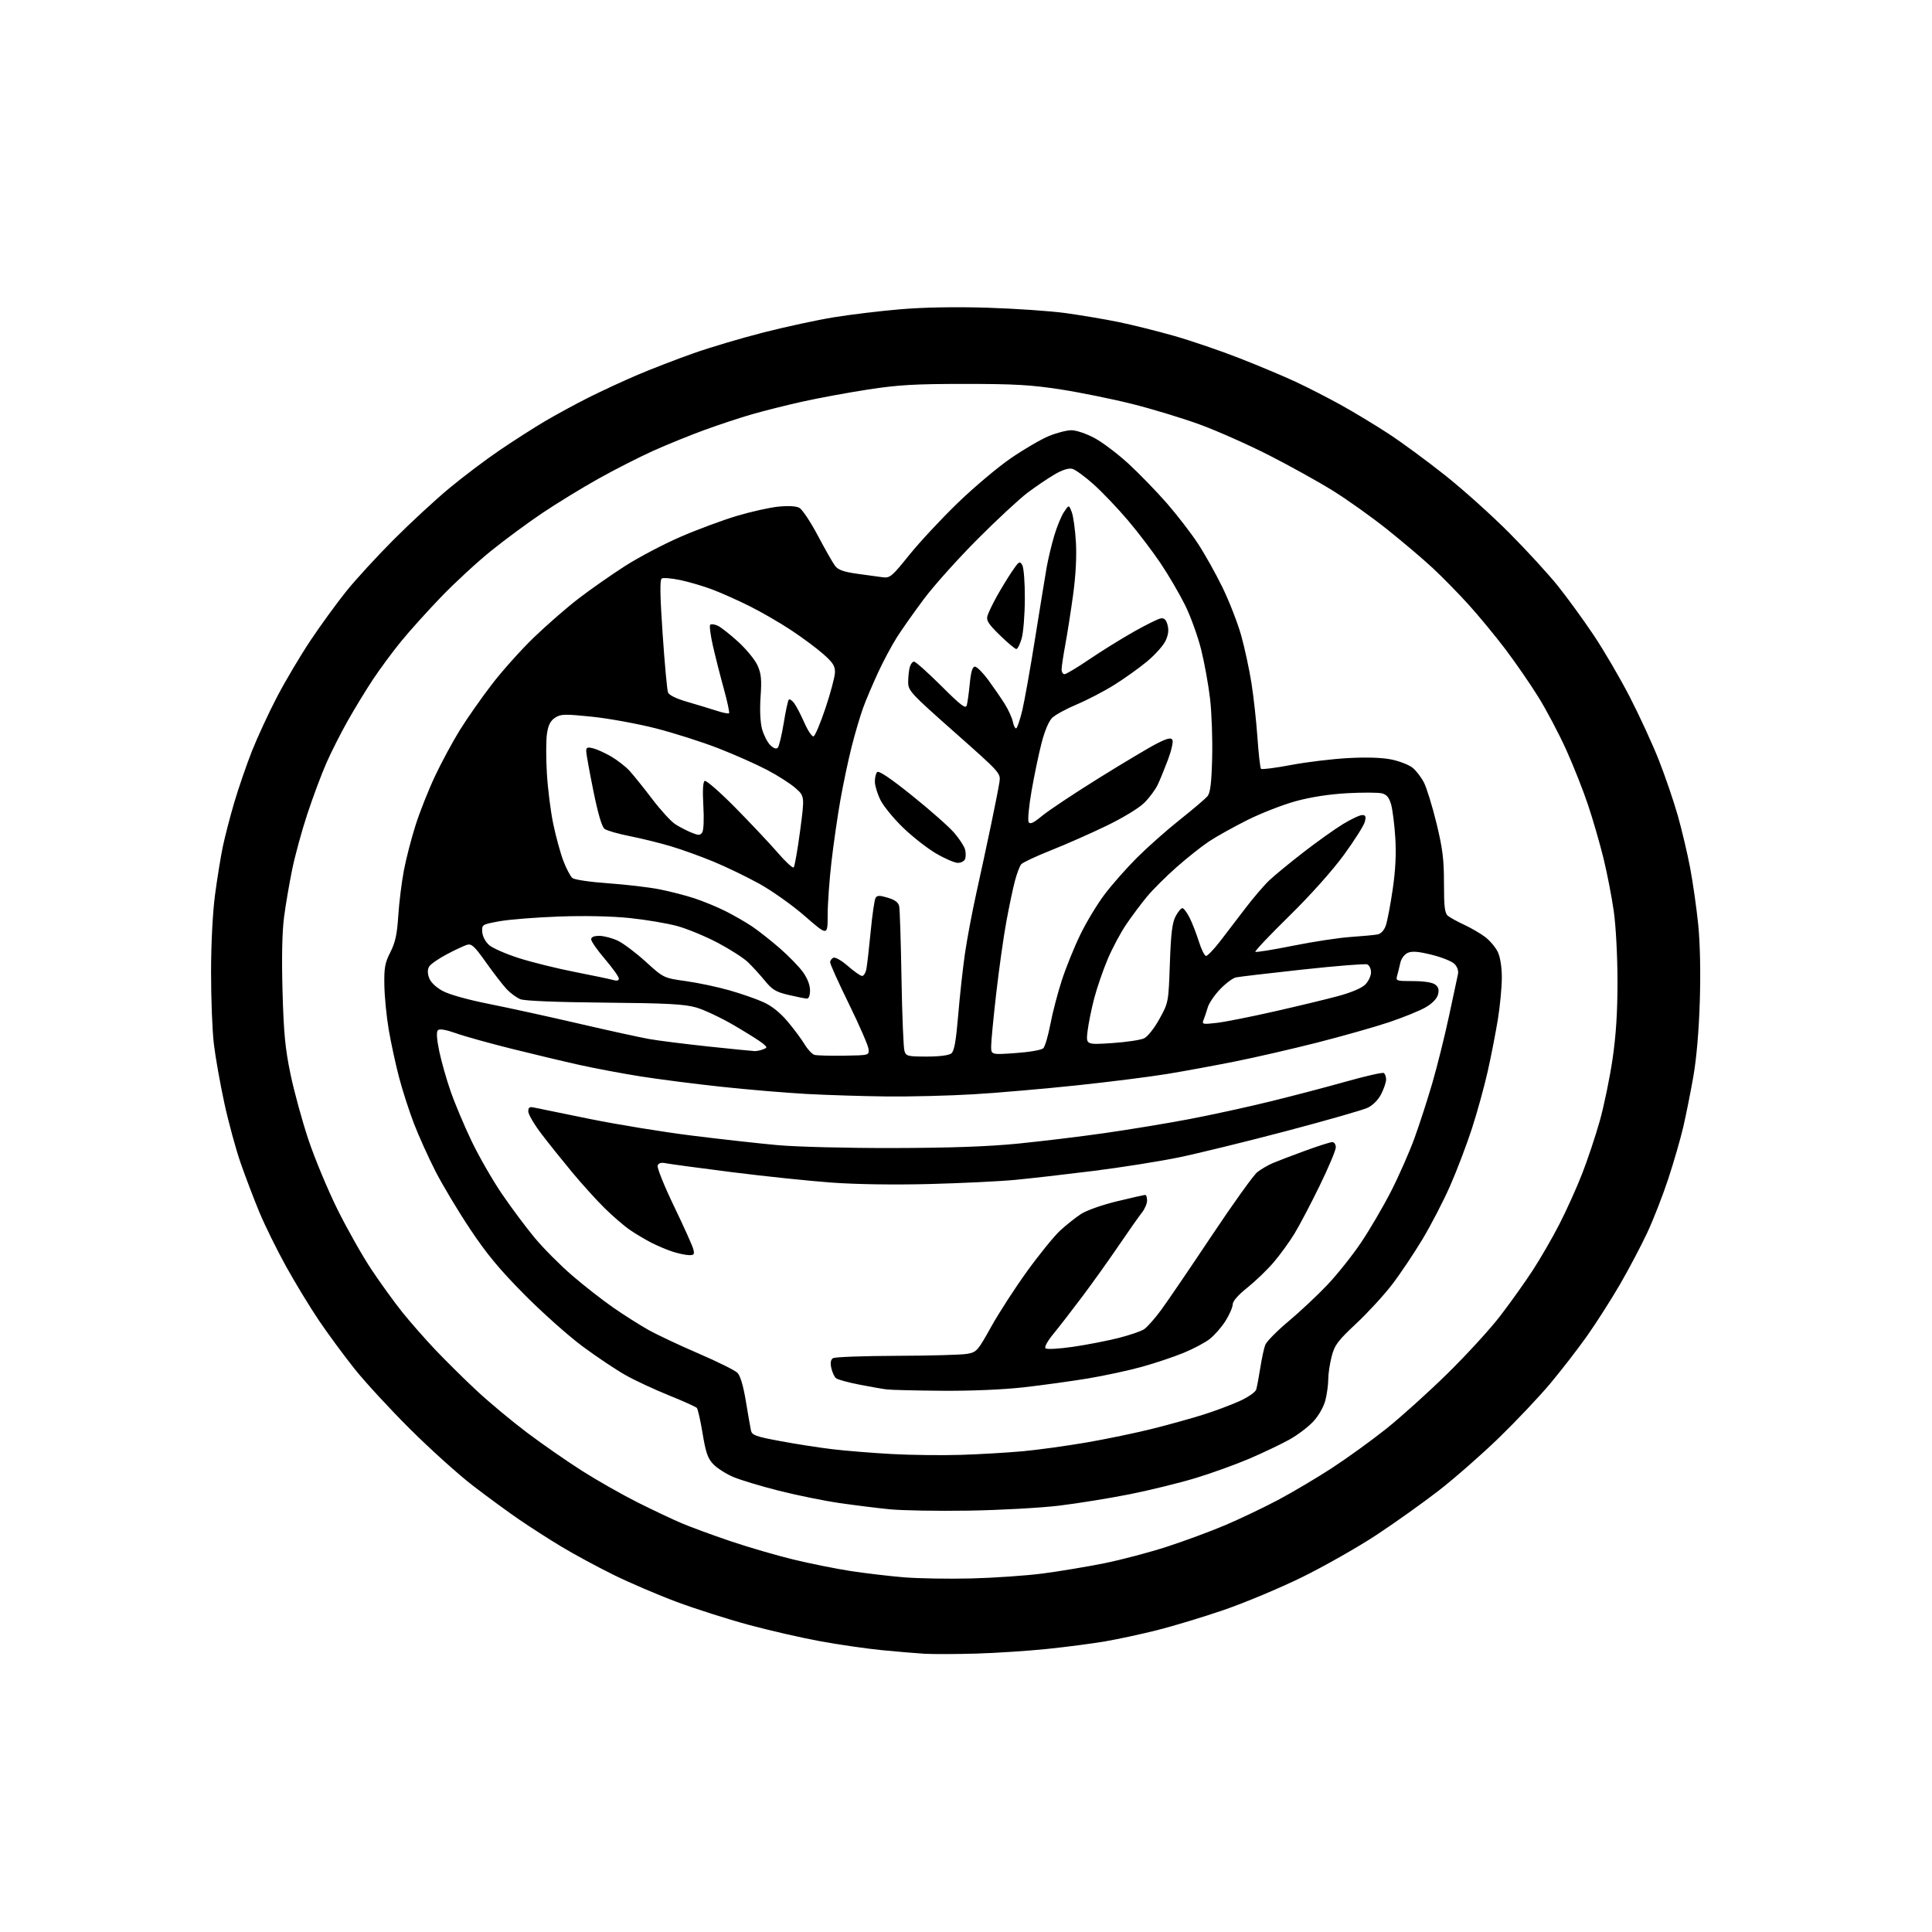 <?xml version="1.0" encoding="UTF-8" standalone="no"?>
<svg 
  version="1.1" 
  xmlns="http://www.w3.org/2000/svg" 
  xmlns:xlink="http://www.w3.org/1999/xlink" 
  xmlns:svg="http://www.w3.org/2000/svg"
  xmlns:rdf="http://www.w3.org/1999/02/22-rdf-syntax-ns#"
  xmlns:cc="http://creativecommons.org/ns#"
  xmlns:dc="http://purl.org/dc/elements/1.1/"
  viewBox="0 0 768 768"
  width="768"
  height="768"
>
<style>svg {background-color: white; }</style>"
<path stroke="none" fill="black" fill-rule="evenodd" d="M388.00,657.33C380.02,657.56 370.80,657.59 367.50,657.39C364.20,657.20 356.55,656.55 350.51,655.96C344.46,655.37 333.44,653.77 326.01,652.41C318.58,651.05 305.75,648.11 297.50,645.87C289.25,643.64 276.43,639.55 269.00,636.78C261.58,634.02 250.25,629.16 243.82,625.99C237.40,622.82 228.18,617.83 223.32,614.91C218.47,611.99 210.90,607.14 206.50,604.13C202.10,601.12 193.78,595.03 188.00,590.59C182.22,586.15 170.95,575.99 162.94,568.01C154.93,560.03 144.98,549.23 140.83,544.00C136.67,538.77 130.38,530.23 126.84,525.00C123.30,519.77 117.41,510.08 113.74,503.46C110.07,496.83 105.30,487.15 103.14,481.95C100.97,476.75 97.62,467.94 95.68,462.38C93.74,456.81 90.81,446.02 89.15,438.38C87.50,430.75 85.64,420.23 85.01,415.00C84.39,409.77 83.89,396.95 83.90,386.50C83.91,375.11 84.54,362.79 85.47,355.74C86.33,349.28 87.71,340.73 88.53,336.74C89.36,332.76 91.42,324.77 93.12,319.00C94.83,313.23 98.00,304.00 100.18,298.50C102.36,293.00 106.84,283.32 110.14,277.00C113.44,270.68 119.45,260.55 123.49,254.50C127.54,248.45 133.92,239.68 137.67,235.01C141.43,230.34 149.90,221.11 156.50,214.50C163.10,207.88 173.00,198.73 178.50,194.16C184.00,189.59 193.00,182.79 198.50,179.05C204.00,175.31 212.10,170.12 216.50,167.52C220.90,164.91 228.78,160.64 234.00,158.01C239.22,155.39 248.00,151.33 253.50,148.99C259.00,146.65 268.90,142.83 275.50,140.49C282.10,138.15 294.70,134.40 303.50,132.16C312.30,129.91 324.90,127.19 331.50,126.12C338.10,125.04 349.98,123.61 357.91,122.94C367.04,122.16 379.67,121.93 392.41,122.32C403.46,122.66 417.51,123.62 423.63,124.46C429.75,125.31 439.20,126.90 444.63,128.01C450.06,129.12 460.05,131.62 466.84,133.55C473.63,135.49 485.33,139.49 492.84,142.44C500.35,145.38 510.32,149.57 515.00,151.75C519.67,153.92 527.77,158.07 533.00,160.96C538.23,163.86 546.77,169.02 552.00,172.44C557.23,175.85 567.35,183.30 574.50,188.98C581.65,194.66 593.14,204.98 600.02,211.91C606.91,218.83 615.61,228.32 619.35,233.00C623.09,237.68 629.47,246.45 633.52,252.50C637.57,258.55 644.01,269.57 647.84,277.00C651.67,284.43 656.85,295.68 659.35,302.00C661.85,308.32 665.24,318.23 666.89,324.00C668.53,329.77 670.77,339.23 671.86,345.00C672.95,350.77 674.39,360.88 675.06,367.45C675.81,374.90 676.06,386.39 675.70,397.95C675.35,409.64 674.39,420.75 673.12,428.00C672.01,434.32 670.20,443.35 669.11,448.05C668.01,452.76 665.34,461.98 663.18,468.55C661.02,475.12 657.25,484.80 654.79,490.05C652.33,495.31 647.46,504.53 643.97,510.55C640.48,516.57 634.61,525.77 630.92,531.00C627.23,536.23 620.62,544.77 616.23,550.00C611.85,555.23 602.69,564.91 595.88,571.52C589.07,578.13 578.33,587.55 572.01,592.46C565.69,597.37 554.44,605.38 547.01,610.27C539.58,615.15 526.30,622.68 517.50,627.00C508.70,631.31 494.75,637.15 486.50,639.98C478.25,642.81 466.32,646.42 460.00,648.01C453.68,649.60 444.34,651.61 439.26,652.48C434.17,653.35 423.82,654.70 416.26,655.48C408.69,656.26 395.98,657.10 388.00,657.33zM386.01,627.46C395.09,627.23 407.92,626.35 414.51,625.49C421.11,624.63 432.08,622.80 438.91,621.43C445.74,620.05 456.99,617.08 463.91,614.83C470.83,612.58 481.23,608.74 487.00,606.29C492.77,603.84 502.23,599.34 508.00,596.28C513.77,593.22 523.45,587.48 529.50,583.54C535.55,579.59 545.23,572.60 551.00,568.00C556.77,563.41 567.72,553.54 575.33,546.07C582.94,538.61 592.44,528.23 596.44,523.00C600.45,517.77 606.23,509.66 609.29,504.96C612.35,500.26 617.12,492.01 619.88,486.63C622.64,481.26 626.70,472.27 628.89,466.67C631.08,461.07 634.25,451.57 635.94,445.56C637.63,439.55 639.90,428.53 641.00,421.07C642.40,411.51 642.99,402.33 642.98,390.00C642.97,380.08 642.33,368.05 641.50,362.22C640.70,356.56 638.86,347.11 637.42,341.22C635.97,335.32 633.21,325.77 631.28,320.00C629.35,314.23 625.43,304.32 622.57,298.00C619.71,291.68 614.73,282.24 611.50,277.04C608.26,271.84 602.37,263.29 598.39,258.04C594.41,252.79 587.86,244.85 583.83,240.40C579.80,235.94 573.35,229.37 569.50,225.78C565.65,222.20 557.48,215.27 551.35,210.38C545.22,205.50 535.55,198.61 529.85,195.07C524.16,191.53 512.75,185.20 504.50,180.99C496.25,176.79 483.88,171.29 477.00,168.77C470.12,166.26 458.08,162.59 450.22,160.62C442.37,158.65 429.55,156.04 421.72,154.82C409.98,153.00 403.32,152.61 383.50,152.61C363.64,152.61 357.00,153.00 345.00,154.85C337.02,156.08 325.32,158.24 319.00,159.65C312.68,161.06 303.68,163.31 299.00,164.66C294.32,166.00 285.77,168.83 280.00,170.94C274.23,173.04 265.00,176.80 259.50,179.28C254.00,181.76 244.21,186.75 237.75,190.37C231.28,194.00 221.35,200.07 215.68,203.88C210.01,207.68 200.85,214.43 195.33,218.88C189.80,223.33 180.83,231.60 175.39,237.25C169.95,242.90 162.75,250.89 159.40,255.01C156.04,259.13 151.06,265.88 148.32,270.00C145.58,274.12 141.05,281.55 138.25,286.50C135.45,291.45 131.58,299.10 129.66,303.50C127.73,307.90 124.37,316.92 122.18,323.55C119.99,330.18 117.28,340.08 116.16,345.55C115.03,351.02 113.58,359.55 112.92,364.50C112.15,370.36 111.94,380.64 112.31,394.00C112.77,410.64 113.37,416.86 115.48,427.00C116.91,433.88 120.11,445.57 122.59,453.00C125.07,460.43 130.25,472.87 134.10,480.66C137.95,488.44 144.05,499.24 147.66,504.66C151.27,510.07 156.74,517.65 159.83,521.50C162.91,525.35 168.82,532.09 172.96,536.47C177.11,540.85 184.55,548.21 189.50,552.82C194.45,557.43 203.46,564.94 209.53,569.51C215.59,574.08 225.49,580.95 231.53,584.78C237.56,588.61 247.45,594.22 253.50,597.25C259.55,600.28 267.43,604.01 271.00,605.52C274.57,607.04 283.26,610.23 290.29,612.61C297.33,615.00 308.58,618.28 315.29,619.91C322.01,621.54 332.27,623.60 338.09,624.50C343.92,625.39 353.37,626.51 359.09,626.99C364.82,627.47 376.93,627.68 386.01,627.46zM385.00,600.50C372.62,600.70 358.45,600.45 353.50,599.95C348.55,599.45 339.61,598.34 333.64,597.47C327.67,596.61 316.87,594.41 309.64,592.59C302.41,590.77 294.19,588.28 291.37,587.07C288.54,585.85 285.02,583.59 283.54,582.04C281.36,579.76 280.55,577.45 279.30,569.86C278.45,564.71 277.42,560.13 277.00,559.67C276.58,559.21 271.57,556.96 265.87,554.66C260.17,552.36 252.47,548.78 248.77,546.70C245.07,544.63 237.42,539.52 231.77,535.35C226.12,531.18 215.64,521.86 208.48,514.63C198.57,504.64 193.40,498.39 186.82,488.50C182.06,481.35 175.88,471.03 173.09,465.56C170.29,460.09 166.44,451.54 164.52,446.56C162.61,441.58 159.92,433.23 158.56,428.00C157.20,422.77 155.38,414.35 154.52,409.28C153.65,404.21 152.88,396.33 152.79,391.78C152.66,384.70 153.01,382.77 155.18,378.50C157.15,374.62 157.85,371.37 158.32,364.00C158.66,358.77 159.66,350.68 160.55,346.00C161.44,341.32 163.53,333.23 165.20,328.00C166.86,322.77 170.34,314.00 172.93,308.50C175.53,303.00 179.97,294.76 182.81,290.19C185.65,285.62 191.35,277.48 195.47,272.11C199.59,266.73 207.13,258.31 212.23,253.39C217.33,248.48 225.32,241.51 230.00,237.92C234.68,234.33 242.98,228.52 248.45,225.01C253.92,221.51 263.89,216.26 270.61,213.36C277.33,210.45 287.39,206.72 292.97,205.06C298.55,203.40 305.94,201.75 309.39,201.40C313.34,201.00 316.45,201.17 317.76,201.87C318.91,202.49 322.21,207.44 325.09,212.89C327.97,218.33 331.06,223.75 331.94,224.93C333.15,226.52 335.32,227.31 340.53,228.05C344.36,228.59 348.96,229.22 350.74,229.45C353.79,229.85 354.43,229.33 361.38,220.69C365.44,215.63 374.11,206.32 380.64,200.00C387.17,193.68 396.76,185.60 401.96,182.06C407.15,178.51 413.90,174.58 416.95,173.33C420.00,172.07 424.01,171.04 425.86,171.02C427.74,171.01 431.78,172.36 435.02,174.09C438.22,175.79 444.32,180.41 448.60,184.34C452.87,188.28 459.70,195.31 463.77,199.97C467.84,204.63 473.40,211.83 476.12,215.97C478.85,220.11 483.27,228.00 485.95,233.50C488.63,239.00 491.96,247.55 493.36,252.50C494.75,257.45 496.60,266.00 497.47,271.50C498.34,277.00 499.41,286.79 499.86,293.25C500.30,299.71 500.94,305.28 501.28,305.62C501.62,305.96 507.00,305.27 513.23,304.09C519.47,302.91 529.73,301.68 536.03,301.34C543.39,300.95 549.54,301.16 553.19,301.93C556.32,302.58 560.04,304.03 561.47,305.15C562.89,306.27 564.95,308.94 566.04,311.07C567.13,313.21 569.37,320.47 571.01,327.20C573.46,337.23 574.00,341.56 574.00,351.10C574.00,360.38 574.31,363.02 575.54,364.03C576.39,364.74 579.32,366.35 582.06,367.62C584.79,368.89 588.56,371.09 590.43,372.51C592.29,373.93 594.54,376.61 595.41,378.45C596.38,380.50 597.00,384.45 597.00,388.65C596.99,392.42 596.30,399.77 595.46,405.00C594.62,410.23 592.80,419.56 591.42,425.74C590.03,431.93 587.18,442.28 585.07,448.74C582.96,455.21 579.08,465.40 576.45,471.38C573.82,477.37 568.87,486.93 565.45,492.62C562.03,498.31 556.60,506.42 553.37,510.62C550.15,514.83 543.73,521.82 539.11,526.14C531.76,533.02 530.54,534.65 529.35,539.22C528.61,542.09 528.00,546.16 528.00,548.28C528.00,550.39 527.50,554.12 526.88,556.56C526.23,559.16 524.24,562.67 522.13,564.99C520.13,567.17 515.80,570.46 512.50,572.29C509.20,574.11 502.08,577.51 496.67,579.83C491.26,582.14 481.61,585.63 475.21,587.57C468.82,589.50 457.05,592.39 449.05,593.99C441.05,595.58 428.43,597.62 421.00,598.52C413.57,599.41 397.38,600.31 385.00,600.50zM382.00,578.33C389.43,578.10 400.45,577.45 406.50,576.90C412.55,576.35 424.02,574.76 432.00,573.39C439.98,572.01 451.78,569.55 458.23,567.93C464.67,566.31 473.67,563.81 478.23,562.38C482.78,560.95 489.27,558.52 492.65,557.00C496.13,555.42 499.04,553.41 499.36,552.36C499.67,551.34 500.40,547.47 500.98,543.78C501.56,540.08 502.44,535.96 502.95,534.63C503.46,533.30 507.61,529.08 512.19,525.25C516.76,521.42 523.73,514.89 527.67,510.73C531.61,506.57 537.65,498.99 541.08,493.88C544.51,488.78 549.86,479.63 552.97,473.55C556.07,467.47 560.25,458.00 562.25,452.50C564.25,447.00 567.46,437.10 569.38,430.50C571.30,423.90 574.27,411.98 575.98,404.00C577.69,396.02 579.30,388.49 579.56,387.27C579.85,385.91 579.30,384.30 578.16,383.16C577.13,382.13 573.04,380.49 569.07,379.52C563.71,378.20 561.26,378.02 559.57,378.79C558.29,379.37 557.01,381.08 556.67,382.66C556.33,384.22 555.76,386.51 555.41,387.75C554.79,389.93 554.99,390.00 561.69,390.00C565.91,390.00 569.34,390.52 570.46,391.34C571.80,392.33 572.12,393.39 571.64,395.31C571.22,396.96 569.41,398.85 566.74,400.41C564.41,401.78 557.77,404.47 552.00,406.40C546.23,408.32 533.40,411.95 523.50,414.47C513.60,416.98 498.98,420.35 491.00,421.94C483.02,423.54 470.88,425.78 464.00,426.91C457.12,428.04 440.93,430.09 428.00,431.45C415.07,432.82 396.62,434.41 387.00,434.99C377.38,435.57 361.85,435.96 352.50,435.86C343.15,435.76 328.75,435.31 320.50,434.86C312.25,434.41 296.95,433.11 286.50,431.98C276.05,430.86 261.65,429.00 254.50,427.87C247.35,426.73 236.55,424.70 230.50,423.36C224.45,422.02 212.30,419.12 203.50,416.93C194.70,414.74 184.70,411.96 181.28,410.74C177.19,409.29 174.72,408.88 174.07,409.53C173.42,410.18 173.60,413.02 174.60,417.85C175.44,421.88 177.48,429.08 179.14,433.84C180.79,438.60 184.52,447.45 187.41,453.50C190.30,459.55 195.72,469.00 199.46,474.50C203.19,480.00 209.10,487.92 212.58,492.09C216.06,496.27 222.78,503.02 227.52,507.09C232.26,511.17 239.59,516.89 243.82,519.82C248.04,522.75 254.29,526.71 257.69,528.62C261.10,530.54 270.07,534.77 277.63,538.02C285.19,541.27 292.18,544.74 293.15,545.72C294.29,546.86 295.49,550.92 296.49,557.00C297.35,562.23 298.26,567.46 298.52,568.64C298.92,570.51 300.41,571.05 310.24,572.87C316.43,574.03 325.77,575.48 331.00,576.10C336.23,576.72 346.80,577.58 354.50,578.00C362.20,578.42 374.57,578.57 382.00,578.33zM374.50,552.85C364.05,552.77 354.15,552.53 352.50,552.32C350.85,552.12 345.90,551.25 341.51,550.39C337.11,549.54 332.98,548.40 332.32,547.85C331.66,547.31 330.83,545.49 330.46,543.81C330.00,541.72 330.22,540.48 331.14,539.89C331.89,539.42 343.30,539.00 356.50,538.96C369.70,538.92 382.28,538.57 384.45,538.18C388.23,537.51 388.65,537.03 393.99,527.44C397.06,521.92 403.51,511.95 408.33,505.29C413.15,498.62 419.04,491.38 421.41,489.19C423.79,487.00 427.48,484.05 429.62,482.64C431.84,481.18 438.00,478.99 444.00,477.54C449.77,476.14 454.84,475.00 455.25,475.00C455.66,475.00 455.99,476.01 455.98,477.25C455.97,478.49 455.05,480.62 453.95,482.00C452.84,483.38 448.73,489.23 444.80,495.00C440.88,500.77 434.29,510.00 430.16,515.50C426.03,521.00 420.87,527.66 418.69,530.31C416.40,533.08 415.09,535.48 415.61,535.98C416.11,536.45 420.91,536.19 426.50,535.38C432.00,534.58 440.10,533.01 444.50,531.90C448.90,530.79 453.52,529.22 454.76,528.41C456.00,527.60 459.07,524.14 461.58,520.72C464.09,517.30 473.11,504.05 481.62,491.29C490.13,478.52 498.31,467.11 499.80,465.94C501.28,464.78 504.07,463.15 506.00,462.33C507.93,461.51 513.72,459.30 518.87,457.42C524.02,455.54 528.86,454.00 529.62,454.00C530.38,454.00 531.00,454.94 531.00,456.09C531.00,457.25 528.11,464.11 524.58,471.34C521.06,478.58 516.54,487.17 514.54,490.44C512.55,493.71 508.83,498.82 506.29,501.80C503.74,504.78 499.04,509.30 495.84,511.86C492.15,514.80 490.01,517.25 490.01,518.55C490.00,519.68 488.70,522.66 487.11,525.17C485.51,527.68 482.67,530.91 480.78,532.35C478.90,533.79 474.24,536.25 470.43,537.81C466.62,539.38 459.23,541.85 454.00,543.31C448.77,544.76 439.10,546.85 432.50,547.95C425.90,549.04 414.43,550.63 407.00,551.47C398.82,552.40 386.01,552.94 374.50,552.85zM273.86,498.93C272.56,498.90 269.70,498.30 267.50,497.60C265.30,496.90 261.48,495.29 259.00,494.03C256.52,492.76 252.64,490.46 250.38,488.90C248.11,487.35 243.61,483.47 240.38,480.29C237.14,477.10 231.32,470.67 227.44,466.00C223.56,461.32 218.04,454.44 215.19,450.69C212.34,446.94 210.00,442.95 210.00,441.82C210.00,440.21 210.49,439.87 212.25,440.26C213.49,440.53 223.50,442.58 234.50,444.81C245.50,447.04 263.73,450.01 275.00,451.41C286.27,452.82 301.57,454.52 309.00,455.20C316.60,455.89 336.71,456.40 355.00,456.36C377.57,456.32 392.69,455.78 404.50,454.62C413.85,453.69 429.38,451.82 439.00,450.44C448.62,449.07 463.70,446.58 472.50,444.92C481.30,443.25 495.93,440.06 505.00,437.83C514.08,435.60 527.72,432.02 535.32,429.87C542.92,427.73 549.56,426.23 550.07,426.54C550.58,426.86 551.00,428.01 551.00,429.10C551.00,430.19 550.12,432.80 549.05,434.90C547.87,437.22 545.75,439.36 543.67,440.35C541.78,441.25 527.25,445.41 511.37,449.60C495.49,453.79 476.20,458.51 468.51,460.10C460.82,461.68 445.52,464.10 434.51,465.48C423.50,466.85 409.55,468.45 403.50,469.02C397.45,469.60 382.15,470.34 369.50,470.67C355.47,471.03 340.26,470.81 330.50,470.09C321.70,469.45 303.93,467.59 291.00,465.96C278.07,464.32 266.26,462.73 264.75,462.42C262.84,462.02 261.82,462.29 261.43,463.33C261.11,464.15 264.04,471.42 267.93,479.50C271.82,487.57 275.28,495.26 275.61,496.59C276.13,498.64 275.86,498.99 273.86,498.93zM335.50,419.65C345.50,419.50 345.50,419.50 345.26,417.00C345.12,415.62 341.63,407.61 337.51,399.19C333.38,390.77 330.00,383.28 330.00,382.55C330.00,381.81 330.61,380.98 331.35,380.70C332.09,380.41 334.67,381.92 337.10,384.05C339.52,386.17 342.03,387.93 342.67,387.96C343.31,387.98 344.09,386.76 344.39,385.25C344.69,383.74 345.46,377.03 346.10,370.35C346.74,363.66 347.62,357.62 348.05,356.91C348.69,355.89 349.65,355.88 352.91,356.86C355.78,357.71 357.12,358.73 357.45,360.29C357.70,361.50 358.11,374.43 358.36,389.00C358.61,403.57 359.14,416.51 359.53,417.75C360.18,419.84 360.81,420.00 368.43,420.00C373.48,420.00 377.21,419.52 378.17,418.75C379.33,417.82 380.03,413.90 380.90,403.50C381.54,395.80 382.75,384.77 383.59,379.00C384.43,373.23 386.46,362.43 388.11,355.00C389.76,347.57 392.38,335.43 393.93,328.00C395.49,320.57 397.00,312.89 397.29,310.91C397.82,307.34 397.75,307.27 379.41,291.03C361.90,275.53 361.00,274.55 361.01,271.11C361.02,269.13 361.30,266.49 361.63,265.25C361.96,264.01 362.74,263.00 363.35,263.00C363.96,263.00 368.81,267.33 374.13,272.62C382.02,280.49 383.88,281.91 384.31,280.37C384.60,279.34 385.14,275.46 385.50,271.75C385.97,266.97 386.57,265.00 387.55,265.00C388.31,265.00 390.68,267.36 392.81,270.25C394.93,273.14 397.89,277.43 399.37,279.78C400.85,282.13 402.33,285.39 402.65,287.01C402.98,288.64 403.59,289.75 404.01,289.49C404.43,289.23 405.51,285.98 406.40,282.26C407.28,278.54 409.59,265.60 411.51,253.50C413.44,241.40 415.49,228.80 416.07,225.50C416.66,222.20 418.00,216.57 419.06,213.00C420.11,209.43 421.86,205.17 422.94,203.55C424.90,200.60 424.90,200.60 426.03,203.55C426.66,205.17 427.40,210.55 427.69,215.50C428.03,221.24 427.62,228.85 426.57,236.50C425.66,243.10 424.26,252.04 423.46,256.36C422.66,260.68 422.00,265.07 422.00,266.11C422.00,267.15 422.52,268.00 423.16,268.00C423.80,268.00 428.18,265.38 432.91,262.17C437.63,258.96 445.55,254.04 450.50,251.23C455.45,248.43 460.36,245.99 461.41,245.82C462.79,245.59 463.54,246.30 464.12,248.43C464.68,250.47 464.43,252.40 463.30,254.78C462.41,256.66 459.11,260.33 455.97,262.94C452.83,265.55 446.94,269.76 442.88,272.29C438.82,274.82 432.12,278.30 428.00,280.03C423.88,281.76 419.50,284.15 418.27,285.34C416.90,286.67 415.26,290.58 414.00,295.50C412.87,299.90 411.10,308.44 410.05,314.47C409.00,320.51 408.48,326.04 408.90,326.78C409.46,327.79 410.79,327.17 414.28,324.29C416.83,322.18 426.93,315.46 436.74,309.35C446.55,303.25 456.98,297.03 459.92,295.54C463.93,293.51 465.47,293.14 466.04,294.06C466.46,294.74 465.68,298.27 464.32,301.90C462.96,305.53 461.11,310.06 460.20,311.97C459.30,313.87 456.92,317.08 454.92,319.08C452.80,321.20 446.49,325.05 439.88,328.25C433.62,331.28 423.67,335.68 417.76,338.02C411.85,340.36 406.53,342.86 405.93,343.58C405.34,344.30 404.21,347.28 403.44,350.19C402.66,353.11 401.12,360.45 400.01,366.50C398.90,372.56 397.10,385.38 396.00,395.00C394.90,404.62 394.00,414.03 394.00,415.90C394.00,419.30 394.00,419.30 403.75,418.61C409.20,418.23 414.04,417.39 414.73,416.70C415.40,416.03 416.66,411.74 417.53,407.17C418.39,402.60 420.45,394.74 422.09,389.68C423.73,384.63 427.04,376.45 429.45,371.50C431.85,366.55 436.21,359.35 439.12,355.50C442.03,351.65 447.81,345.10 451.96,340.95C456.11,336.81 463.77,330.01 469.00,325.86C474.23,321.71 479.18,317.50 480.00,316.50C481.12,315.15 481.59,311.34 481.85,301.29C482.04,293.92 481.67,283.34 481.02,277.77C480.37,272.20 478.76,263.34 477.44,258.07C476.11,252.81 473.25,244.90 471.06,240.50C468.88,236.10 464.55,228.69 461.43,224.03C458.32,219.38 452.44,211.65 448.38,206.86C444.32,202.08 438.19,195.64 434.75,192.56C431.31,189.48 427.49,186.69 426.27,186.37C424.81,186.00 422.36,186.76 419.27,188.56C416.64,190.08 411.80,193.36 408.50,195.84C405.20,198.32 396.19,206.69 388.48,214.43C380.77,222.17 371.26,232.78 367.35,238.00C363.44,243.22 358.57,250.13 356.53,253.34C354.49,256.55 351.12,262.85 349.05,267.34C346.97,271.83 344.32,278.07 343.16,281.22C342.00,284.37 339.94,291.34 338.57,296.72C337.21,302.10 335.18,311.68 334.07,318.00C332.95,324.32 331.36,335.35 330.53,342.50C329.70,349.65 329.01,359.23 329.01,363.78C329.00,372.06 329.00,372.06 319.97,364.19C314.96,359.82 306.84,354.06 301.72,351.24C296.65,348.45 288.45,344.50 283.50,342.46C278.55,340.42 271.01,337.70 266.73,336.42C262.46,335.14 255.15,333.34 250.49,332.41C245.83,331.49 241.27,330.19 240.36,329.52C239.26,328.72 237.76,323.66 235.88,314.41C234.33,306.76 233.04,299.66 233.03,298.64C233.00,297.11 233.49,296.90 235.75,297.46C237.26,297.83 240.50,299.30 242.95,300.73C245.40,302.16 248.69,304.71 250.25,306.41C251.81,308.11 255.85,313.14 259.23,317.58C262.60,322.03 266.75,326.56 268.43,327.64C270.12,328.73 273.00,330.22 274.84,330.97C277.68,332.12 278.33,332.11 279.15,330.91C279.71,330.10 279.90,325.56 279.59,320.29C279.25,314.33 279.43,310.85 280.12,310.43C280.70,310.07 286.22,314.89 292.38,321.14C298.54,327.39 306.11,335.43 309.19,339.00C312.27,342.57 315.11,345.19 315.50,344.81C315.89,344.43 317.04,337.90 318.05,330.31C319.88,316.50 319.88,316.50 316.19,313.26C314.16,311.47 309.07,308.22 304.88,306.03C300.69,303.83 292.04,299.99 285.64,297.49C279.25,294.99 268.05,291.42 260.76,289.55C253.47,287.69 242.03,285.60 235.34,284.91C224.38,283.78 222.92,283.82 220.65,285.31C218.80,286.52 217.94,288.20 217.43,291.64C217.04,294.21 217.02,301.31 217.39,307.41C217.75,313.51 218.89,322.55 219.92,327.50C220.95,332.45 222.75,339.05 223.93,342.16C225.11,345.27 226.73,348.36 227.53,349.02C228.34,349.70 234.58,350.62 241.74,351.12C248.76,351.62 257.90,352.69 262.06,353.50C266.22,354.32 272.50,355.93 276.03,357.09C279.55,358.24 285.15,360.56 288.47,362.23C291.79,363.90 296.52,366.63 299.00,368.30C301.48,369.96 306.38,373.83 309.90,376.88C313.42,379.94 317.58,384.20 319.15,386.37C320.93,388.83 322.00,391.55 322.00,393.65C322.00,395.68 321.51,396.99 320.75,396.96C320.06,396.94 316.80,396.29 313.50,395.51C308.42,394.32 306.96,393.44 304.00,389.80C302.07,387.44 299.04,384.12 297.25,382.42C295.46,380.73 290.06,377.28 285.25,374.74C280.44,372.21 273.26,369.24 269.30,368.14C265.33,367.05 256.81,365.61 250.36,364.94C243.05,364.19 232.39,363.96 222.07,364.34C212.95,364.67 202.35,365.52 198.50,366.22C191.60,367.49 191.50,367.55 191.71,370.50C191.84,372.27 192.96,374.40 194.46,375.70C195.86,376.92 201.17,379.24 206.25,380.86C211.34,382.49 221.35,384.97 228.50,386.37C235.65,387.77 242.51,389.21 243.75,389.57C245.24,390.01 246.00,389.81 246.00,388.98C246.00,388.29 243.53,384.83 240.50,381.28C237.47,377.74 235.00,374.20 235.00,373.42C235.00,372.48 236.10,372.01 238.25,372.02C240.04,372.03 243.30,372.88 245.50,373.90C247.70,374.92 252.72,378.69 256.65,382.26C263.81,388.77 263.81,388.77 272.65,390.01C277.52,390.69 285.32,392.34 290.00,393.68C294.68,395.02 300.77,397.14 303.55,398.41C306.82,399.90 310.18,402.60 313.12,406.10C315.62,409.07 318.65,413.16 319.87,415.18C321.09,417.21 322.85,419.08 323.79,419.33C324.73,419.59 330.00,419.73 335.50,419.65zM300.00,417.83C300.82,417.84 302.32,417.54 303.32,417.14C305.07,416.45 305.07,416.37 303.32,414.86C302.32,413.99 297.23,410.78 292.00,407.71C286.77,404.64 279.89,401.39 276.71,400.48C272.01,399.15 265.13,398.78 240.21,398.56C221.19,398.39 208.49,397.87 206.85,397.20C205.39,396.61 202.99,394.86 201.51,393.31C200.03,391.77 196.34,387.00 193.30,382.72C188.63,376.13 187.46,375.03 185.64,375.58C184.46,375.94 180.83,377.64 177.57,379.36C174.32,381.09 171.18,383.26 170.61,384.20C169.92,385.33 169.90,386.82 170.56,388.69C171.17,390.41 173.21,392.40 175.87,393.87C178.48,395.31 185.82,397.38 194.35,399.07C202.13,400.62 218.18,404.13 230.00,406.88C241.82,409.62 254.43,412.39 258.00,413.02C261.57,413.66 272.15,414.99 281.50,415.99C290.85,416.98 299.18,417.81 300.00,417.83zM441.99,414.65C447.65,414.27 453.43,413.42 454.82,412.74C456.25,412.04 458.90,408.67 460.92,405.00C464.49,398.51 464.50,398.47 465.04,383.00C465.46,371.00 465.98,366.77 467.32,364.25C468.27,362.46 469.48,361.00 470.01,361.00C470.53,361.00 471.81,362.69 472.86,364.75C473.91,366.81 475.57,371.09 476.56,374.25C477.55,377.41 478.85,380.00 479.43,380.00C480.02,379.99 482.50,377.41 484.95,374.25C487.40,371.09 491.96,365.12 495.09,361.00C498.23,356.88 502.52,351.87 504.64,349.88C506.76,347.88 512.89,342.85 518.27,338.69C523.64,334.53 530.67,329.52 533.90,327.56C537.12,325.60 540.54,324.00 541.49,324.00C542.86,324.00 543.08,324.55 542.54,326.68C542.17,328.15 538.41,334.09 534.19,339.87C529.60,346.14 520.86,355.92 512.51,364.11C504.81,371.66 498.74,378.07 499.02,378.35C499.29,378.63 506.04,377.54 514.01,375.94C521.98,374.33 532.33,372.76 537.00,372.45C541.67,372.13 546.47,371.68 547.65,371.44C548.95,371.18 550.23,369.79 550.88,367.92C551.47,366.22 552.70,359.80 553.60,353.66C554.73,346.00 555.06,339.52 554.65,333.00C554.32,327.77 553.57,321.82 552.98,319.76C552.19,317.00 551.23,315.84 549.32,315.37C547.90,315.01 541.73,314.98 535.62,315.31C528.45,315.70 521.16,316.82 515.11,318.47C509.95,319.88 501.26,323.27 495.81,326.00C490.36,328.73 483.52,332.54 480.62,334.47C477.71,336.40 471.88,341.02 467.67,344.74C463.46,348.46 458.15,353.75 455.88,356.50C453.61,359.25 449.92,364.18 447.69,367.47C445.46,370.75 442.13,376.99 440.30,381.34C438.46,385.69 436.06,392.68 434.96,396.87C433.86,401.07 432.68,406.93 432.32,409.91C431.69,415.32 431.69,415.32 441.99,414.65zM483.59,406.62C486.84,406.25 497.16,404.21 506.52,402.08C515.89,399.96 527.34,397.20 531.99,395.94C537.13,394.55 541.32,392.77 542.71,391.38C543.97,390.12 545.00,387.93 545.00,386.51C545.00,385.10 544.32,383.68 543.49,383.36C542.66,383.04 531.08,383.97 517.74,385.42C504.41,386.87 492.50,388.27 491.27,388.54C490.05,388.81 487.23,390.92 485.01,393.23C482.79,395.54 480.58,398.79 480.10,400.46C479.61,402.13 478.87,404.35 478.44,405.40C477.72,407.18 478.05,407.25 483.59,406.62zM380.76,343.00C379.49,343.00 375.58,341.31 372.07,339.25C368.56,337.19 362.67,332.57 358.98,329.00C355.29,325.43 351.28,320.54 350.06,318.15C348.85,315.76 347.82,312.48 347.78,310.86C347.73,309.23 348.14,307.46 348.69,306.91C349.35,306.25 354.06,309.43 362.66,316.34C369.80,322.07 377.31,328.72 379.36,331.11C381.40,333.49 383.33,336.47 383.64,337.72C383.96,338.97 383.96,340.67 383.64,341.50C383.32,342.32 382.03,343.00 380.76,343.00zM309.15,297.25C309.68,296.72 310.74,292.34 311.53,287.51C312.31,282.67 313.22,278.44 313.56,278.11C313.89,277.78 314.84,278.40 315.68,279.50C316.51,280.60 318.34,284.10 319.74,287.28C321.14,290.47 322.79,292.91 323.40,292.72C324.00,292.53 326.15,287.45 328.16,281.43C330.17,275.42 331.86,269.08 331.91,267.33C331.98,264.76 331.12,263.39 327.25,259.99C324.64,257.68 318.90,253.42 314.50,250.51C310.10,247.60 302.68,243.30 298.00,240.97C293.32,238.63 286.62,235.64 283.11,234.32C279.59,232.99 273.89,231.32 270.44,230.59C266.99,229.87 263.67,229.59 263.06,229.96C262.26,230.46 262.35,236.51 263.41,252.07C264.22,263.86 265.17,274.29 265.54,275.24C265.96,276.34 268.84,277.74 273.35,279.04C277.28,280.18 282.49,281.76 284.92,282.55C287.35,283.35 289.55,283.78 289.81,283.52C290.07,283.26 289.13,278.87 287.72,273.77C286.31,268.67 284.37,261.02 283.40,256.76C282.43,252.51 281.94,248.72 282.32,248.35C282.69,247.98 284.03,248.15 285.29,248.72C286.55,249.30 290.22,252.18 293.45,255.13C296.68,258.08 300.13,262.29 301.12,264.50C302.59,267.76 302.82,270.07 302.34,277.00C301.98,282.25 302.21,287.15 302.93,289.80C303.58,292.17 305.03,295.03 306.15,296.15C307.45,297.45 308.55,297.85 309.15,297.25zM404.01,258.00C403.50,258.00 400.56,255.53 397.47,252.52C392.86,248.02 391.98,246.62 392.54,244.77C392.92,243.52 394.60,240.03 396.28,237.00C397.97,233.97 400.68,229.53 402.31,227.12C405.01,223.13 405.37,222.91 406.36,224.62C406.97,225.68 407.42,231.50 407.39,238.00C407.37,244.32 406.80,251.41 406.14,253.75C405.47,256.09 404.51,258.00 404.01,258.00z" />

</svg>